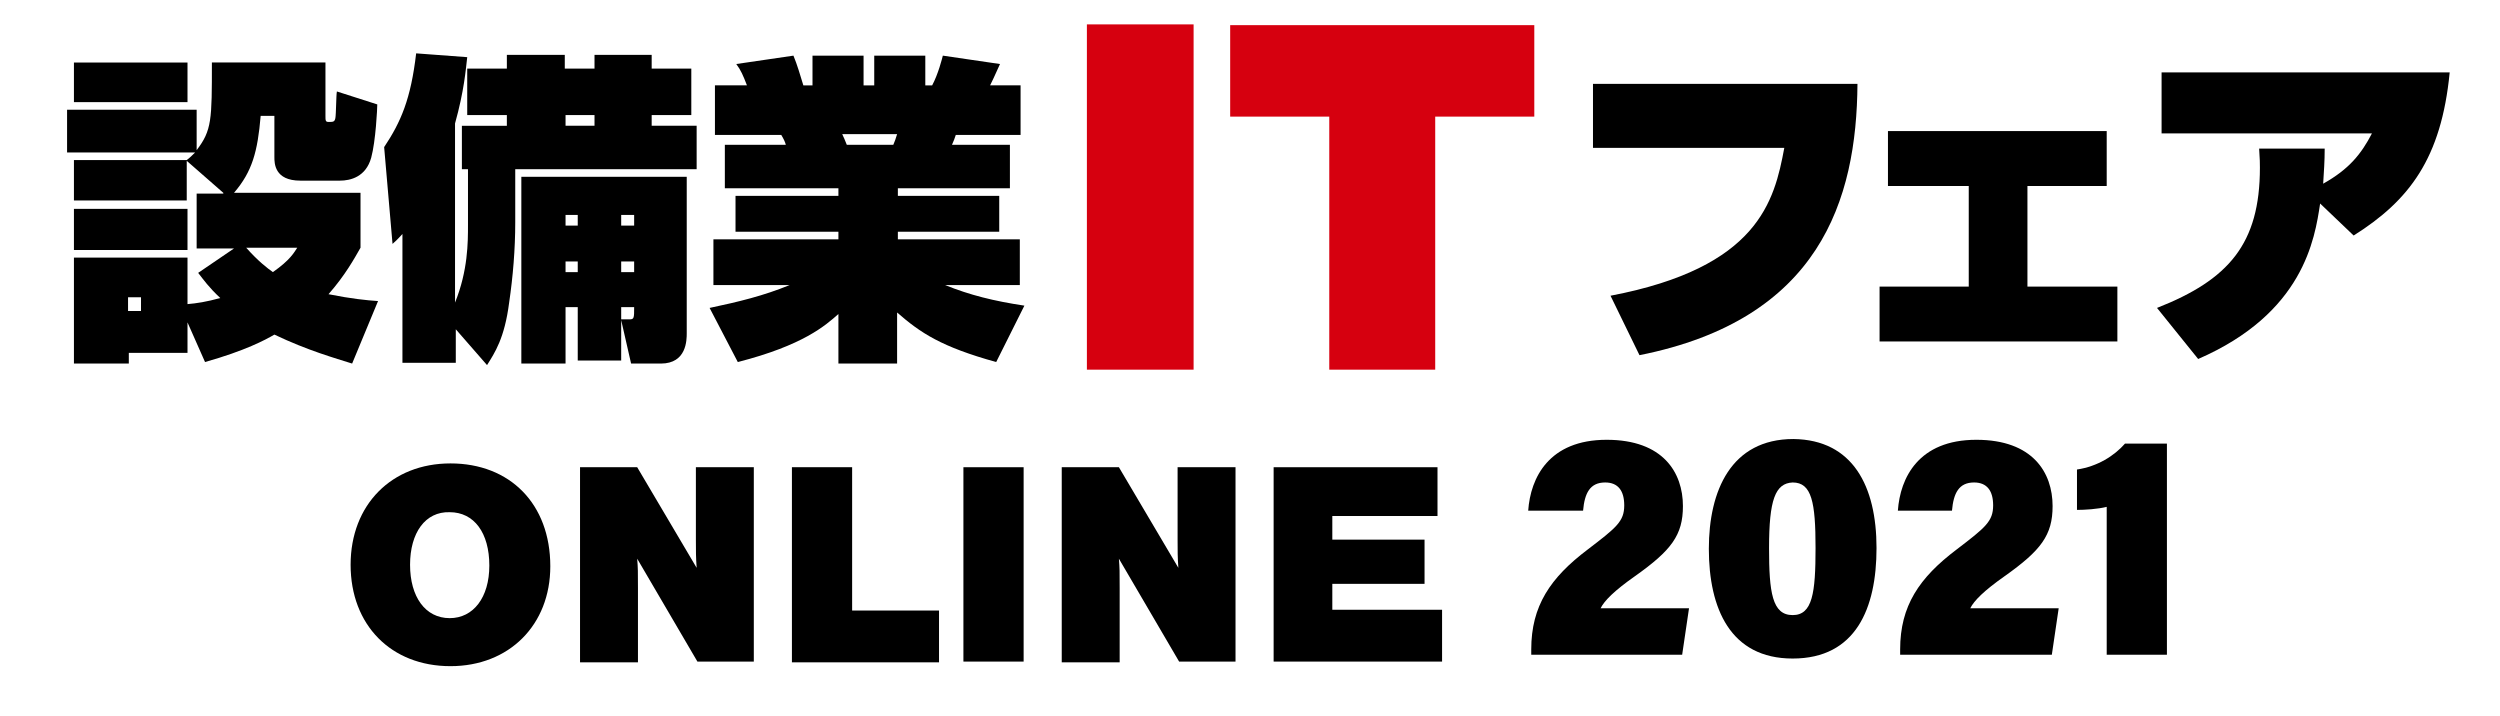 <?xml version="1.0" encoding="utf-8"?>
<!-- Generator: Adobe Illustrator 25.0.0, SVG Export Plug-In . SVG Version: 6.00 Build 0)  -->
<svg version="1.1" id="レイヤー_1" xmlns="http://www.w3.org/2000/svg" xmlns:xlink="http://www.w3.org/1999/xlink" x="0px"
	 y="0px" viewBox="0 0 328 94" style="enable-background:new 0 0 328 94;" xml:space="preserve">
<style type="text/css">
	.st0{fill:#D6000F;}
</style>
<g>
	<g>
		<g>
			<path d="M29.3,25.3l-4.8-4.2v5.2H9.7V21h14.8c0.4-0.3,0.7-0.6,1.1-1H8.8v-5.6h17v5.3c2-2.6,2-4,2-11.5h14.9v7
				c0,0.6,0,0.8,0.4,0.8c0.6,0,0.8,0,0.9-0.5c0.1-0.5,0.1-3,0.2-3.5l5.3,1.7c0,0.5-0.2,4.8-0.8,7c-0.7,2.5-2.7,3-4.1,3h-5.2
				c-3.4,0-3.4-2.3-3.4-3.1v-5.4h-1.8c-0.4,4.7-1.1,7.3-3.5,10.1h16.6v7.2c-0.8,1.4-2,3.6-4.2,6.1c3,0.6,5,0.8,6.5,0.9l-3.4,8.2
				c-2.2-0.7-5.8-1.7-10.2-3.8c-1.2,0.7-3.8,2.1-9.1,3.6l-2.3-5.2v4h-7.7v1.4H9.7V33.8h14.9v6.1c1.2-0.1,2.5-0.3,4.3-0.8
				c-1.5-1.4-2.2-2.4-2.9-3.3l4.7-3.2h-4.9v-7.2H29.3z M9.7,8.2h14.9v5.2H9.7V8.2z M9.7,27.4h14.9v5.4H9.7V27.4z M16.8,39v1.8h1.7
				V39H16.8z M32.3,32.5c1.6,1.8,2.8,2.7,3.5,3.2c2.3-1.6,2.8-2.6,3.2-3.2H32.3z"/>
			<path d="M59.8,43.2v4.4h-7V30.7c-0.3,0.3-0.5,0.6-1.3,1.3l-1.1-12.7c2.2-3.3,3.5-6.3,4.2-12.3l6.7,0.5c-0.2,1.7-0.4,4.4-1.6,8.7
				v23.5c1.7-4.2,1.7-7.9,1.7-10.2v-7.3h-0.8v-5.7h5.9v-1.4h-5.2V9h5.2V7.2h7.6V9H78V7.2h7.5V9h5.2v6.1h-5.2v1.4h5.9v5.7H67.6v7
				c0,3.5-0.3,7.1-0.8,10.5c-0.6,4.7-1.9,6.6-2.9,8.2L59.8,43.2z M81.5,42v5.3h-5.7v-7h-1.6v7.4h-5.8V23.2h21.7v20.5
				c0,0.9,0,4-3.4,4h-3.9L81.5,42z M74.2,15.1v1.4H78v-1.4H74.2z M74.2,28.2v1.4h1.6v-1.4H74.2z M74.2,34.3v1.4h1.6v-1.4H74.2z
				 M81.5,28.2v1.4h1.7v-1.4H81.5z M81.5,34.3v1.4h1.7v-1.4H81.5z M82.6,41.9c0.6,0,0.6-0.2,0.6-1.6h-1.7v1.6H82.6z"/>
			<path d="M93.1,40.4c3.8-0.8,7.1-1.6,10.5-3h-10v-6H110v-1H96.5v-4.7H110v-1H95.1v-5.7h8c-0.1-0.4-0.3-0.8-0.6-1.3h-8.7v-6.5h4.2
				c-0.5-1.3-0.8-2-1.4-2.8l7.5-1.1c0.5,1.2,0.9,2.6,1.3,3.9h1.2V7.3h6.7v3.9h1.4V7.3h6.7v3.9h0.9c0.8-1.5,1.3-3.5,1.4-3.9l7.5,1.1
				c-0.3,0.6-0.6,1.4-1.3,2.8h4v6.5h-8.5c-0.2,0.6-0.2,0.6-0.5,1.3h7.6v5.7h-14.7v1h13.3v4.7h-13.3v1h16v6H124
				c3.2,1.3,6.4,2.1,10.4,2.7l-3.7,7.4c-7.2-2-9.9-3.8-13-6.5v6.7H110v-6.5c-1.7,1.5-4.6,4.1-13.2,6.3L93.1,40.4z M110.5,17.6
				c0.1,0.2,0.5,1.1,0.6,1.4h6.1c0.2-0.5,0.3-0.7,0.5-1.4H110.5z"/>
		</g>
		<g>
			<path d="M243.7,11c-0.1,15.3-5,30.9-28.6,35.6l-3.8-7.8c19.4-3.7,21.5-12.4,22.8-19.4h-25.1V11H243.7z"/>
			<path d="M276.4,17.2v7.2H266v13.2h11.8v7.2h-31.2v-7.2h11.7V24.4h-10.6v-7.2H276.4z"/>
			<path d="M283,40.4c9.4-3.7,13.5-8.4,13.5-18.4c0-0.6,0-1-0.1-2.5h8.6c0,1.7-0.1,2.9-0.2,4.6c3.4-1.9,5-3.9,6.4-6.6h-27.6v-8h37.8
				c-1.1,11.3-5.3,16.8-12.6,21.4l-4.4-4.2c-0.7,4.7-2.2,14.4-16,20.4L283,40.4z"/>
		</g>
		<g>
			<path class="st0" d="M156.6,48.5h-14V3.2h14V48.5z"/>
			<path class="st0" d="M188.4,48.5h-14V15.3h-13v-12h39.9v12h-13V48.5z"/>
		</g>
	</g>
	<g>
		<g>
			<path d="M72.2,74.3c0,7.7-5.4,13.1-13.1,13.1c-7.8,0-13.1-5.4-13.1-13.3c0-7.9,5.4-13.3,13.1-13.3C66.9,60.8,72.2,66.1,72.2,74.3
				z M53.8,74.1c0,4.2,2,7,5.2,7c3.1,0,5.2-2.7,5.2-6.9c0-4.3-2-7-5.2-7C55.8,67.1,53.8,69.9,53.8,74.1z"/>
			<path d="M91.5,86.8l-7.9-13.5c0.1,1.3,0.1,1.6,0.1,3.9c0,1.8,0,3.7,0,5.8v3.9h-7.6V61.3h7.5l7.8,13.2c-0.1-1.4-0.1-2.2-0.1-3.7
				c0-1.9,0-3.7,0-5.4v-4.1h7.6v25.5H91.5z"/>
			<path d="M111.8,80.1h11.4v6.8h-19.3V61.3h7.9V80.1z"/>
			<path d="M134.3,86.8h-7.9V61.3h7.9V86.8z"/>
			<path d="M154.7,86.8l-7.9-13.5c0.1,1.3,0.1,1.6,0.1,3.9c0,1.8,0,3.7,0,5.8v3.9h-7.6V61.3h7.5l7.8,13.2c-0.1-1.4-0.1-2.2-0.1-3.7
				c0-1.9,0-3.7,0-5.4v-4.1h7.6v25.5H154.7z"/>
			<path d="M188.6,67.7h-13.8v3.1h12.1v5.8h-12.1v3.4h14.4v6.8h-22.1V61.3h21.5V67.7z"/>
		</g>
		<g>
			<path d="M200.9,85.9v-0.7c0-5.7,2.5-9.4,7.4-13.1c3.8-2.9,4.8-3.7,4.8-5.8c0-1.9-0.8-3-2.5-3c-2,0-2.7,1.4-2.9,3.7h-7.2
				c0.3-4.3,2.7-9.3,10.3-9.3c7.4,0,10,4.3,10,8.7c0,3.8-1.5,5.8-6.3,9.2c-2.7,1.9-4,3.2-4.5,4.2h11.6l-0.9,6.1H200.9z"/>
			<path d="M246.2,71.9c0,7.9-2.7,14.5-11,14.5c-8.2,0-11-6.6-11-14.4c0-7.6,2.9-14.4,11.1-14.4C243.1,57.7,246.2,63.8,246.2,71.9z
				 M232.1,71.9c0,5.8,0.4,8.8,3.1,8.8c2.6,0,3-2.9,3-8.8c0-6-0.5-8.6-3-8.6C232.9,63.4,232.1,65.6,232.1,71.9z"/>
			<path d="M249.3,85.9v-0.7c0-5.7,2.5-9.4,7.4-13.1c3.8-2.9,4.8-3.7,4.8-5.8c0-1.9-0.8-3-2.5-3c-2,0-2.7,1.4-2.9,3.7H249
				c0.3-4.3,2.7-9.3,10.3-9.3c7.4,0,10,4.3,10,8.7c0,3.8-1.5,5.8-6.3,9.2c-2.7,1.9-4,3.2-4.5,4.2h11.6l-0.9,6.1H249.3z"/>
			<path d="M276.4,85.9V66.5c-1.2,0.3-2.9,0.4-3.9,0.4v-5.3c2.7-0.4,4.9-1.8,6.3-3.4h5.5v27.7H276.4z"/>
		</g>
	</g>
</g>
</svg>

